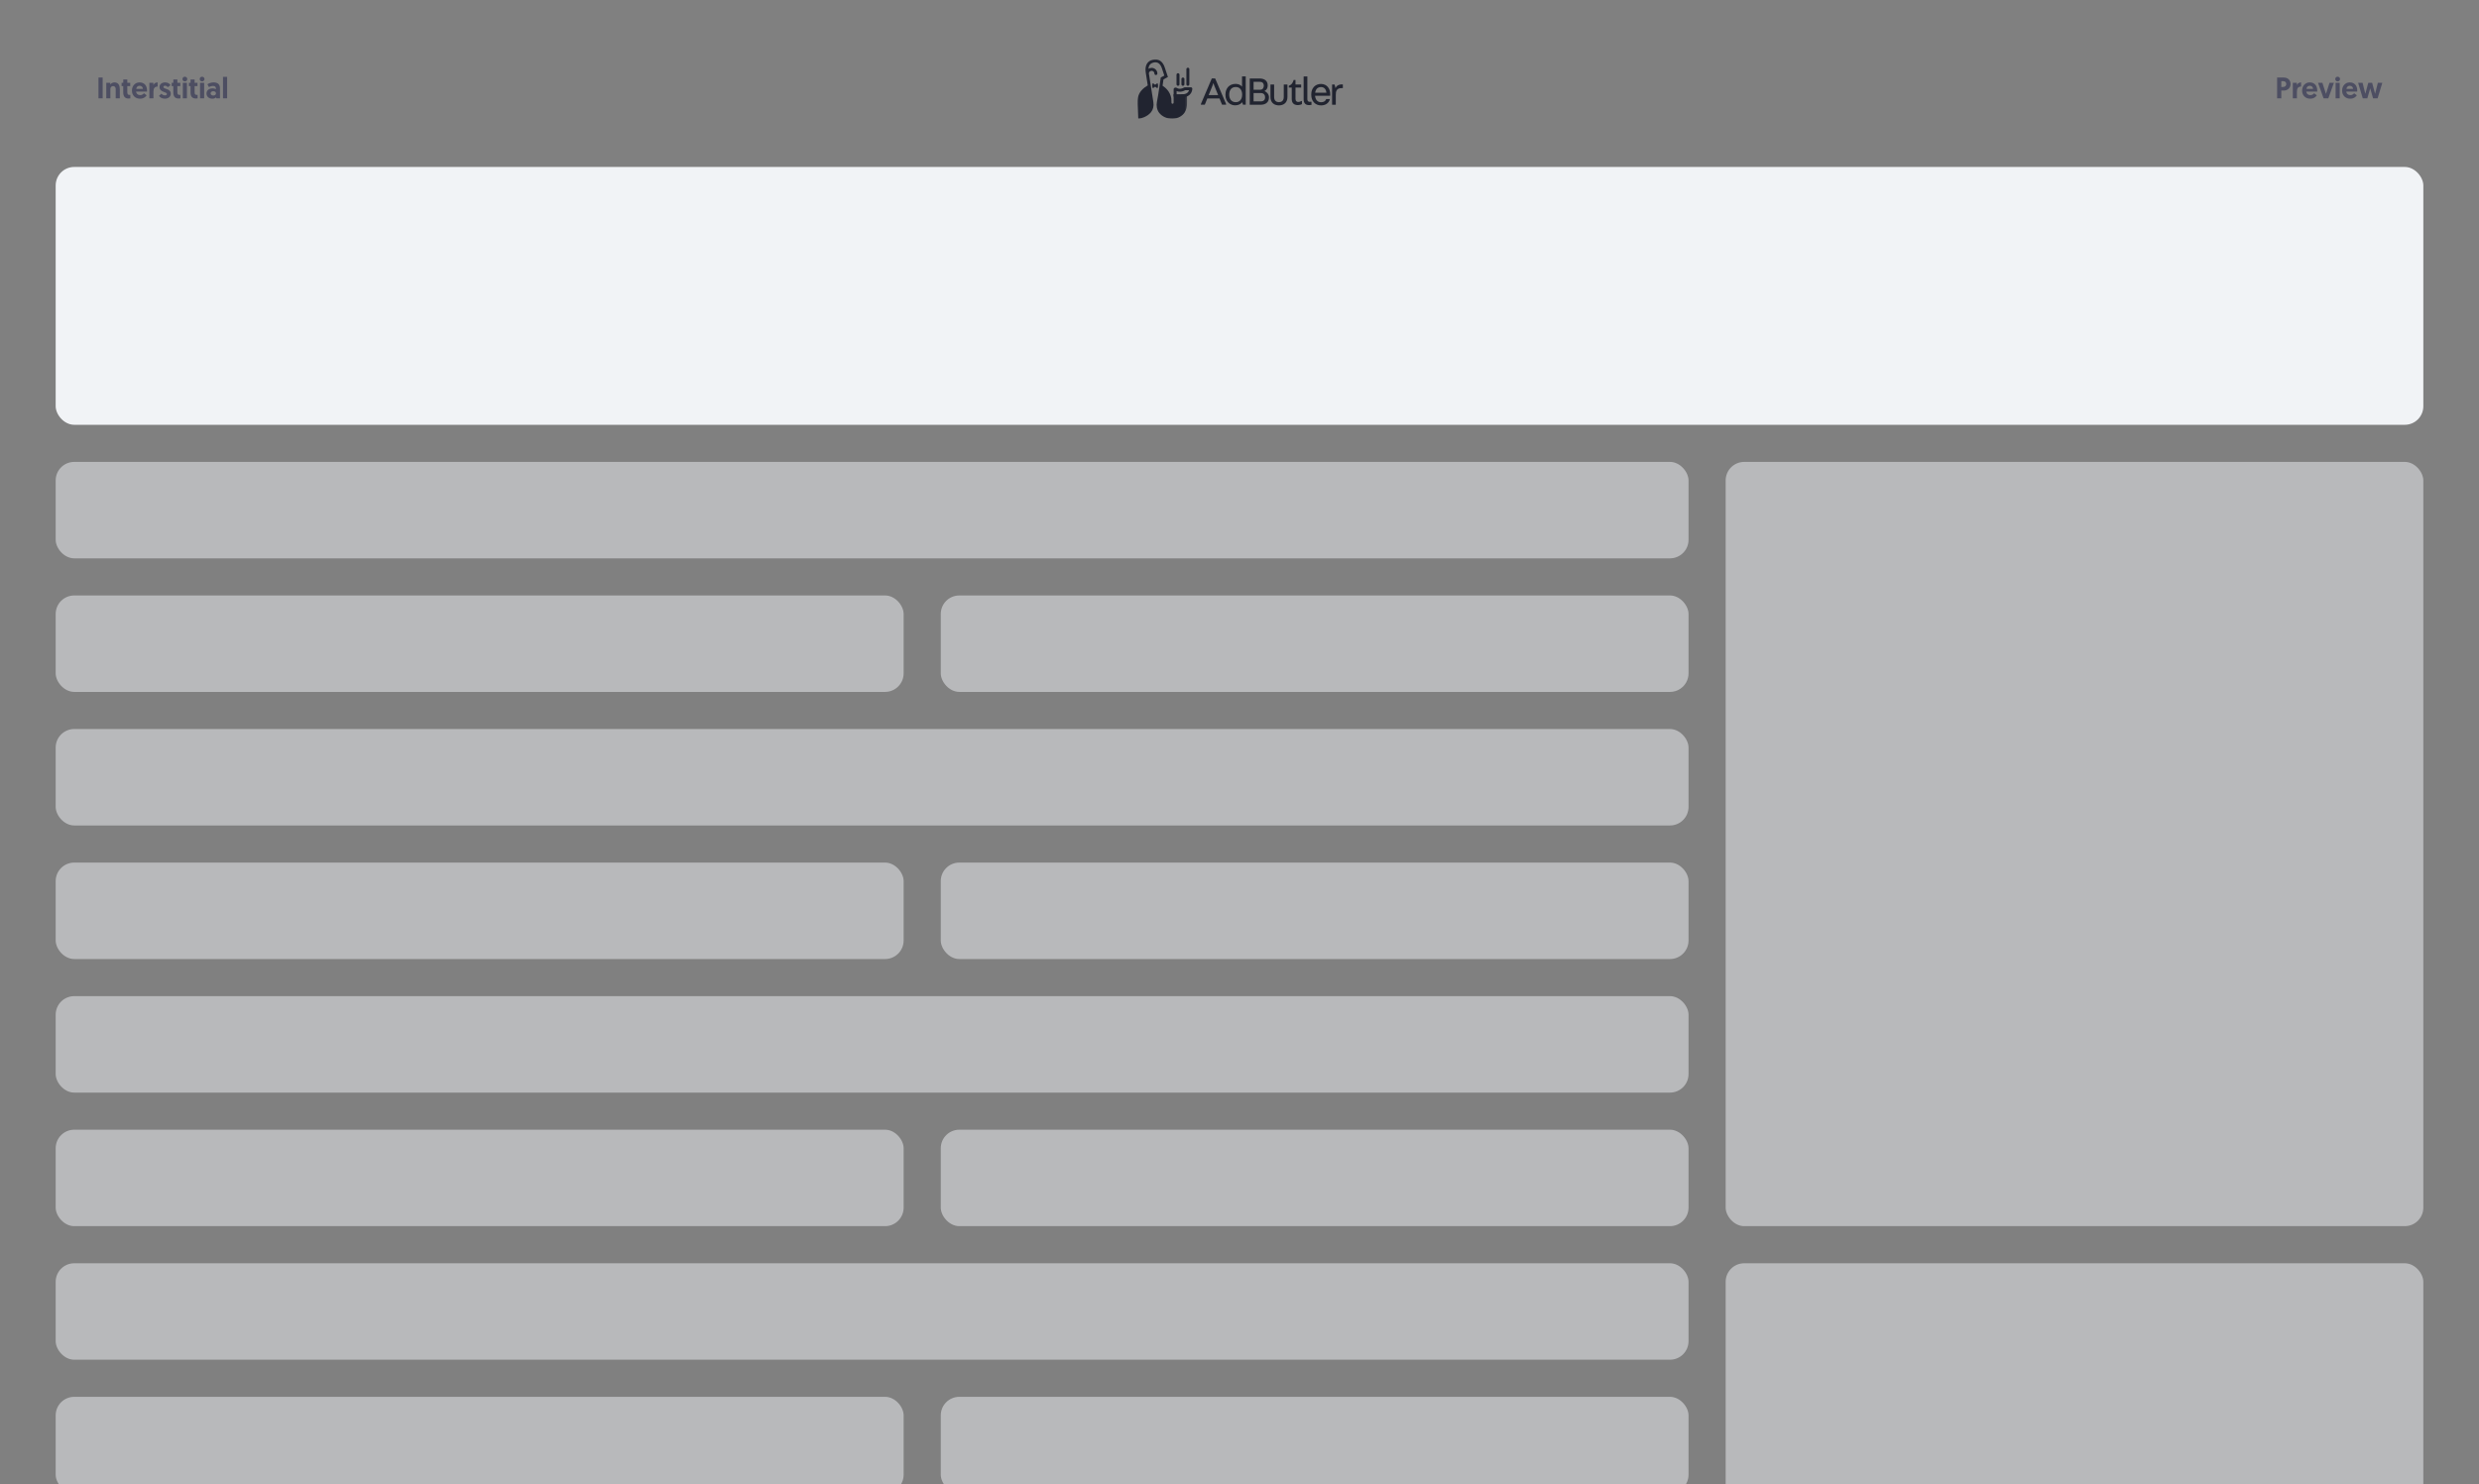 <svg width="1336" height="800" viewBox="0 0 1336 800" fill="none" xmlns="http://www.w3.org/2000/svg">
<rect x="0" y="0" width="1336" height="800" fill="#808080" stroke="none"/>
<g clip-path="url(#clip0_298_758)">
<path d="M53.072 53H55.328V41.8H53.072V53ZM61.67 44.424C60.582 44.424 59.782 45.032 59.43 45.608V44.632H57.27V53H59.478V47.976C59.478 47.08 60.054 46.408 60.966 46.408C61.718 46.408 62.358 46.984 62.358 47.912V53H64.566V48.168C64.566 46.392 64.054 44.424 61.67 44.424ZM66.431 44.632H65.535V46.424H66.415V49.72C66.415 51.992 67.295 53.112 69.295 53.112C69.903 53.112 70.239 53.032 70.239 53.032V51.144C70.063 51.16 69.983 51.16 69.839 51.16C68.991 51.16 68.607 50.904 68.607 49.656V46.424H70.175V44.632H68.607V42.872H66.431V44.632ZM71.103 48.84C71.103 51.352 72.816 53.208 75.504 53.208C77.584 53.208 78.704 51.96 79.023 51.368L77.567 50.264C77.328 50.616 76.671 51.288 75.535 51.288C74.303 51.288 73.407 50.488 73.359 49.368H79.248C79.263 49.208 79.263 49.048 79.263 48.888C79.263 46.152 77.791 44.424 75.2 44.424C72.816 44.424 71.103 46.312 71.103 48.84ZM73.424 47.928C73.519 46.968 74.192 46.232 75.231 46.232C76.24 46.232 76.975 46.904 77.023 47.928H73.424ZM84.953 44.424C83.849 44.424 83.017 45.016 82.649 45.848V44.632H80.489V53H82.697V49.352C82.697 47.688 83.305 46.664 84.953 46.664V44.424ZM88.815 53.208C90.623 53.208 92.031 52.184 92.031 50.552C92.031 47.56 88.063 48.2 88.063 46.872C88.063 46.456 88.415 46.2 88.927 46.2C89.711 46.2 90.175 46.68 90.431 47L91.887 45.912C91.487 45.256 90.607 44.424 89.023 44.424C87.311 44.424 85.983 45.352 85.983 46.904C85.983 49.88 89.935 49.384 89.935 50.664C89.935 51.144 89.535 51.416 88.911 51.416C87.967 51.416 87.407 50.984 86.991 50.504L85.695 51.656C86.143 52.376 87.167 53.208 88.815 53.208ZM93.416 44.632H92.52V46.424H93.4V49.72C93.4 51.992 94.28 53.112 96.28 53.112C96.888 53.112 97.224 53.032 97.224 53.032V51.144C97.048 51.16 96.968 51.16 96.824 51.16C95.976 51.16 95.592 50.904 95.592 49.656V46.424H97.16V44.632H95.592V42.872H93.416V44.632ZM98.536 53H100.744V44.632H98.536V53ZM98.344 42.616C98.344 43.336 98.904 43.88 99.624 43.88C100.36 43.88 100.92 43.336 100.92 42.616C100.92 41.896 100.36 41.352 99.624 41.352C98.904 41.352 98.344 41.896 98.344 42.616ZM102.697 44.632H101.801V46.424H102.681V49.72C102.681 51.992 103.561 53.112 105.561 53.112C106.169 53.112 106.505 53.032 106.505 53.032V51.144C106.329 51.16 106.249 51.16 106.105 51.16C105.257 51.16 104.873 50.904 104.873 49.656V46.424H106.441V44.632H104.873V42.872H102.697V44.632ZM107.817 53H110.025V44.632H107.817V53ZM107.625 42.616C107.625 43.336 108.185 43.88 108.905 43.88C109.641 43.88 110.201 43.336 110.201 42.616C110.201 41.896 109.641 41.352 108.905 41.352C108.185 41.352 107.625 41.896 107.625 42.616ZM111.29 50.408C111.29 52.168 112.73 53.208 114.426 53.208C115.386 53.208 116.026 52.92 116.458 52.456L116.602 53H118.554V47.704C118.554 45.832 117.754 44.424 115.066 44.424C113.786 44.424 112.522 44.904 111.77 45.416L112.602 46.92C113.226 46.6 113.994 46.328 114.826 46.328C115.802 46.328 116.346 46.824 116.346 47.56V48.104C116.042 47.896 115.386 47.64 114.538 47.64C112.586 47.64 111.29 48.76 111.29 50.408ZM113.498 50.344C113.498 49.656 114.09 49.176 114.938 49.176C115.786 49.176 116.394 49.608 116.394 50.344C116.394 51.048 115.786 51.496 114.954 51.496C114.122 51.496 113.498 51.032 113.498 50.344ZM120.192 53H122.4V41.432H120.192V53Z" fill="#4D4E62"/>
<path d="M1227.2 53H1229.45V48.824H1230.78C1232.89 48.824 1234.45 47.368 1234.45 45.288C1234.45 43.176 1232.96 41.8 1230.77 41.8H1227.2V53ZM1229.45 46.872V43.752H1230.49C1231.44 43.752 1232.13 44.36 1232.13 45.288C1232.13 46.232 1231.45 46.872 1230.46 46.872H1229.45ZM1240.12 44.424C1239.02 44.424 1238.19 45.016 1237.82 45.848V44.632H1235.66V53H1237.87V49.352C1237.87 47.688 1238.48 46.664 1240.12 46.664V44.424ZM1240.67 48.84C1240.67 51.352 1242.38 53.208 1245.07 53.208C1247.15 53.208 1248.27 51.96 1248.59 51.368L1247.13 50.264C1246.89 50.616 1246.23 51.288 1245.1 51.288C1243.87 51.288 1242.97 50.488 1242.92 49.368H1248.81C1248.83 49.208 1248.83 49.048 1248.83 48.888C1248.83 46.152 1247.35 44.424 1244.76 44.424C1242.38 44.424 1240.67 46.312 1240.67 48.84ZM1242.99 47.928C1243.08 46.968 1243.75 46.232 1244.79 46.232C1245.8 46.232 1246.54 46.904 1246.59 47.928H1242.99ZM1254.8 53L1257.8 44.632H1255.44L1253.52 50.648L1251.6 44.632H1249.25L1252.24 53H1254.8ZM1258.72 53H1260.93V44.632H1258.72V53ZM1258.53 42.616C1258.53 43.336 1259.09 43.88 1259.81 43.88C1260.55 43.88 1261.11 43.336 1261.11 42.616C1261.11 41.896 1260.55 41.352 1259.81 41.352C1259.09 41.352 1258.53 41.896 1258.53 42.616ZM1262.23 48.84C1262.23 51.352 1263.94 53.208 1266.63 53.208C1268.71 53.208 1269.83 51.96 1270.15 51.368L1268.69 50.264C1268.45 50.616 1267.8 51.288 1266.66 51.288C1265.43 51.288 1264.53 50.488 1264.48 49.368H1270.37C1270.39 49.208 1270.39 49.048 1270.39 48.888C1270.39 46.152 1268.92 44.424 1266.32 44.424C1263.94 44.424 1262.23 46.312 1262.23 48.84ZM1264.55 47.928C1264.64 46.968 1265.32 46.232 1266.36 46.232C1267.36 46.232 1268.1 46.904 1268.15 47.928H1264.55ZM1278.91 53H1281.37L1283.89 44.632H1281.49L1280 50.568L1278.41 44.632H1276.33L1274.73 50.568L1273.26 44.632H1270.86L1273.36 53H1275.82L1277.37 47.64L1278.91 53Z" fill="#4D4E62"/>
<mask id="mask0_298_758" style="mask-type:alpha" maskUnits="userSpaceOnUse" x="613" y="32" width="27" height="32">
<path fill-rule="evenodd" clip-rule="evenodd" d="M639.742 32H613V64H639.742V32V32Z" fill="white"/>
</mask>
<g mask="url(#mask0_298_758)">
<path fill-rule="evenodd" clip-rule="evenodd" d="M632.517 50.777L632.49 55.366C632.488 55.678 632.234 55.93 631.919 55.932C631.606 55.934 631.349 55.687 631.341 55.377C631.319 54.495 631.275 53.239 631.249 53.074C630.649 49.302 628.075 47.239 626.539 46.203C626.73 44.886 626.962 43.353 627.039 42.797L629.43 41.514L627.706 36.338C627.228 34.902 626.535 33.798 625.646 33.055C624.473 32.076 622.971 31.77 621.303 32.172C618.27 32.903 616.908 35.346 617.467 39.052C617.493 39.225 617.522 39.416 617.554 39.625C617.554 39.633 617.554 39.641 617.554 39.65C617.554 39.74 617.57 39.826 617.598 39.907C617.817 41.339 618.149 43.461 618.55 46.024C617.557 46.644 615.999 47.657 614.887 49.086C613.346 51.067 612.883 53.414 613.024 56.288C613.292 61.77 613.379 63.164 613.383 63.204L613.454 64L614.257 63.925C614.418 63.91 618.229 63.128 620.338 60.449C621.489 58.985 621.903 57.148 621.569 54.988C621.068 51.752 620.576 48.602 620.141 45.822C619.726 43.163 619.384 40.975 619.163 39.538C619.221 38.774 619.866 38.17 620.652 38.17C621.472 38.17 622.139 38.827 622.146 39.636C622.149 39.991 622.37 40.315 622.714 40.411C623.257 40.564 623.75 40.164 623.75 39.65C623.75 37.957 622.36 36.581 620.652 36.581C620.025 36.581 619.442 36.767 618.954 37.085C619.058 35.239 619.96 34.131 621.682 33.716C623.809 33.204 625.322 34.254 626.183 36.836L627.486 40.75L625.559 41.783L625.505 42.184C625.492 42.276 624.24 51.434 623.498 54.946C623.105 56.807 623.425 59.249 624.768 60.887C626.248 62.691 628.588 63.993 631.783 63.993C634.978 63.993 637.318 62.345 638.444 60.632C639.279 59.361 639.743 57.585 639.743 55.26V50.844L632.517 50.777Z" fill="#212430"/>
</g>
<path fill-rule="evenodd" clip-rule="evenodd" d="M623.998 45.205C623.934 44.961 623.701 44.851 623.52 44.983L622.538 45.701L621.555 44.983C621.374 44.851 621.141 44.961 621.077 45.205C621.014 45.446 620.956 45.775 620.956 46.176C620.956 46.596 621.019 46.949 621.086 47.205C621.149 47.446 621.38 47.553 621.559 47.425L622.538 46.733L623.516 47.425C623.696 47.553 623.926 47.446 623.99 47.205C624.056 46.949 624.119 46.596 624.119 46.176C624.119 45.775 624.062 45.446 623.998 45.205" fill="#212430"/>
<path fill-rule="evenodd" clip-rule="evenodd" d="M634.112 48.147V48.151V48.147ZM633.31 52.556C632.867 52.556 632.508 52.201 632.508 51.762L632.507 48.15C632.505 47.739 632.809 47.288 633.475 47.22C633.784 47.166 634.065 47.321 634.195 47.392C634.501 47.561 635.135 47.911 635.988 47.863C637.152 47.797 638.071 47.197 638.08 47.191C638.213 47.101 638.371 47.053 638.532 47.053H641.769C641.982 47.053 642.186 47.136 642.337 47.285C642.487 47.434 642.571 47.637 642.571 47.847C642.571 47.967 642.551 49.044 641.885 50.145C641.257 51.183 639.935 52.42 637.202 52.42C636.759 52.42 636.4 52.065 636.4 51.626C636.4 51.187 636.759 50.832 637.202 50.832C638.793 50.832 639.906 50.326 640.509 49.328C640.652 49.091 640.751 48.854 640.818 48.641H638.757C638.324 48.887 637.315 49.38 636.078 49.449C635.277 49.494 634.601 49.312 634.111 49.116L634.112 51.762C634.112 52.2 633.753 52.556 633.31 52.556H633.31Z" fill="#212430"/>
<path fill-rule="evenodd" clip-rule="evenodd" d="M640.181 46.254V46.254C639.738 46.254 639.379 45.898 639.379 45.459V37.288C639.379 36.849 639.738 36.494 640.181 36.494C640.624 36.494 640.983 36.849 640.983 37.288V45.459C640.983 45.898 640.624 46.254 640.181 46.254" fill="#212430"/>
<path fill-rule="evenodd" clip-rule="evenodd" d="M637.511 46.254V46.254C637.069 46.254 636.709 45.898 636.709 45.459V42.586C636.709 42.148 637.069 41.792 637.511 41.792C637.954 41.792 638.313 42.148 638.313 42.586V45.459C638.313 45.898 637.954 46.254 637.511 46.254" fill="#212430"/>
<path fill-rule="evenodd" clip-rule="evenodd" d="M634.86 46.254V46.254C634.417 46.254 634.058 45.898 634.058 45.459V40.26C634.058 39.821 634.417 39.465 634.86 39.465C635.303 39.465 635.662 39.821 635.662 40.26V45.459C635.662 45.898 635.303 46.254 634.86 46.254" fill="#212430"/>
<path fill-rule="evenodd" clip-rule="evenodd" d="M675.588 50.154V54.661H679.414C681.437 54.661 681.789 53.398 681.789 52.418C681.789 51.525 681.393 50.154 679.436 50.154H675.588ZM675.588 44.122V48.368H679.194C680.645 48.368 681.107 47.148 681.107 46.103C681.107 45.319 680.689 44.122 679.041 44.122H675.588ZM681.501 49.108C682.666 49.522 683.876 50.851 683.876 52.419V52.549C683.876 55.184 681.985 56.469 679.456 56.469H673.52V42.314H678.797C681.281 42.314 683.194 43.425 683.194 46.016V46.147C683.194 47.584 682.49 48.564 681.501 49.065V49.108Z" fill="#212430"/>
<path fill-rule="evenodd" clip-rule="evenodd" d="M686.664 45.581V52.266C686.664 54.422 687.961 55.076 689.259 55.076C690.556 55.076 691.853 54.422 691.853 52.266V45.581H693.832V52.353C693.832 55.489 691.611 56.818 689.259 56.818C686.906 56.818 684.686 55.489 684.686 52.353V45.581H686.664Z" fill="#212430"/>
<path fill-rule="evenodd" clip-rule="evenodd" d="M701.236 45.581V47.192H698.18V53.312C698.18 54.596 698.905 54.967 699.719 54.967C700.29 54.967 700.862 54.792 701.302 54.466H701.653V56.142C701.126 56.426 700.202 56.665 699.543 56.665C697.168 56.665 696.157 55.381 696.157 53.377V47.192H694.574V46.234C696.245 45.668 696.883 44.296 697.168 43.12H698.18V45.581H701.236Z" fill="#212430"/>
<path fill-rule="evenodd" clip-rule="evenodd" d="M704.568 53.357C704.568 54.707 705.316 55.056 706.459 54.86H706.789V56.559C706.503 56.624 705.865 56.667 705.448 56.667C703.557 56.667 702.567 55.557 702.567 53.618V41.226H704.568V53.357Z" fill="#212430"/>
<path fill-rule="evenodd" clip-rule="evenodd" d="M711.951 46.931C710.016 46.931 709.049 48.172 708.763 50.002H714.853C714.721 48.52 713.908 46.931 711.951 46.931V46.931ZM716.72 53.42C716.192 55.598 714.367 56.818 711.949 56.818C708.893 56.818 706.672 54.574 706.672 51.177V50.872C706.672 47.519 708.805 45.254 711.883 45.254C715.159 45.254 716.896 47.758 716.896 50.829C716.896 51.134 716.896 51.308 716.874 51.635H708.717C708.893 53.638 709.97 55.119 711.993 55.119C713.422 55.119 714.302 54.531 714.741 53.42H716.72Z" fill="#212430"/>
<path fill-rule="evenodd" clip-rule="evenodd" d="M719.899 56.469H717.899V45.581H719.24L719.746 47.497H719.79C720.229 46.191 721.614 45.494 723.022 45.494C723.154 45.494 723.549 45.515 723.703 45.537V47.497H723.087C720.141 47.497 719.899 49.326 719.899 51.286V56.469Z" fill="#212430"/>
<path fill-rule="evenodd" clip-rule="evenodd" d="M653.91 44.832C653.8 45.202 653.47 46.117 653.382 46.335L651.382 51.256H656.482L654.46 46.291C654.372 46.073 654.042 45.202 653.954 44.832H653.91ZM657.23 53.085H650.656L649.293 56.439H647.183V56.112L653.075 42.284H654.878L660.792 56.112V56.439H658.593L657.23 53.085Z" fill="#212430"/>
<path fill-rule="evenodd" clip-rule="evenodd" d="M662.459 51.016C662.459 53.259 663.58 55.088 665.999 55.088C668.351 55.088 669.428 53.216 669.428 51.016C669.428 48.817 668.395 46.901 665.999 46.901C663.536 46.901 662.459 48.708 662.459 51.016M665.914 45.224C667.453 45.224 668.618 45.79 669.322 46.683H669.366V41.195H671.366V56.438H669.871L669.454 55.132H669.41C668.618 56.243 667.145 56.787 665.65 56.787C663.056 56.787 660.439 54.87 660.439 51.256V50.929C660.439 47.663 662.44 45.224 665.914 45.224" fill="#212430"/>
<rect x="30" y="90" width="1276" height="139" rx="10" fill="#F1F3F6"/>
<rect opacity="0.5" x="30" y="249" width="880" height="52" rx="10" fill="#F1F3F6"/>
<rect opacity="0.5" x="30" y="681" width="880" height="52" rx="10" fill="#F1F3F6"/>
<rect opacity="0.5" x="30" y="393" width="880" height="52" rx="10" fill="#F1F3F6"/>
<rect opacity="0.5" x="30" y="537" width="880" height="52" rx="10" fill="#F1F3F6"/>
<rect opacity="0.5" x="30" y="321" width="457" height="52" rx="10" fill="#F1F3F6"/>
<rect opacity="0.5" x="30" y="753" width="457" height="52" rx="10" fill="#F1F3F6"/>
<rect opacity="0.5" x="30" y="465" width="457" height="52" rx="10" fill="#F1F3F6"/>
<rect opacity="0.5" x="30" y="609" width="457" height="52" rx="10" fill="#F1F3F6"/>
<rect opacity="0.5" x="930" y="249" width="376" height="412" rx="10" fill="#F1F3F6"/>
<rect opacity="0.5" x="930" y="681" width="376" height="340" rx="10" fill="#F1F3F6"/>
<rect opacity="0.5" x="507" y="321" width="403" height="52" rx="10" fill="#F1F3F6"/>
<rect opacity="0.5" x="507" y="753" width="403" height="52" rx="10" fill="#F1F3F6"/>
<rect opacity="0.5" x="507" y="465" width="403" height="52" rx="10" fill="#F1F3F6"/>
<rect opacity="0.5" x="507" y="609" width="403" height="52" rx="10" fill="#F1F3F6"/>
</g>
<defs>
<clipPath id="clip0_298_758">
<rect width="1336" height="800" fill="white"/>
</clipPath>
</defs>
</svg>

